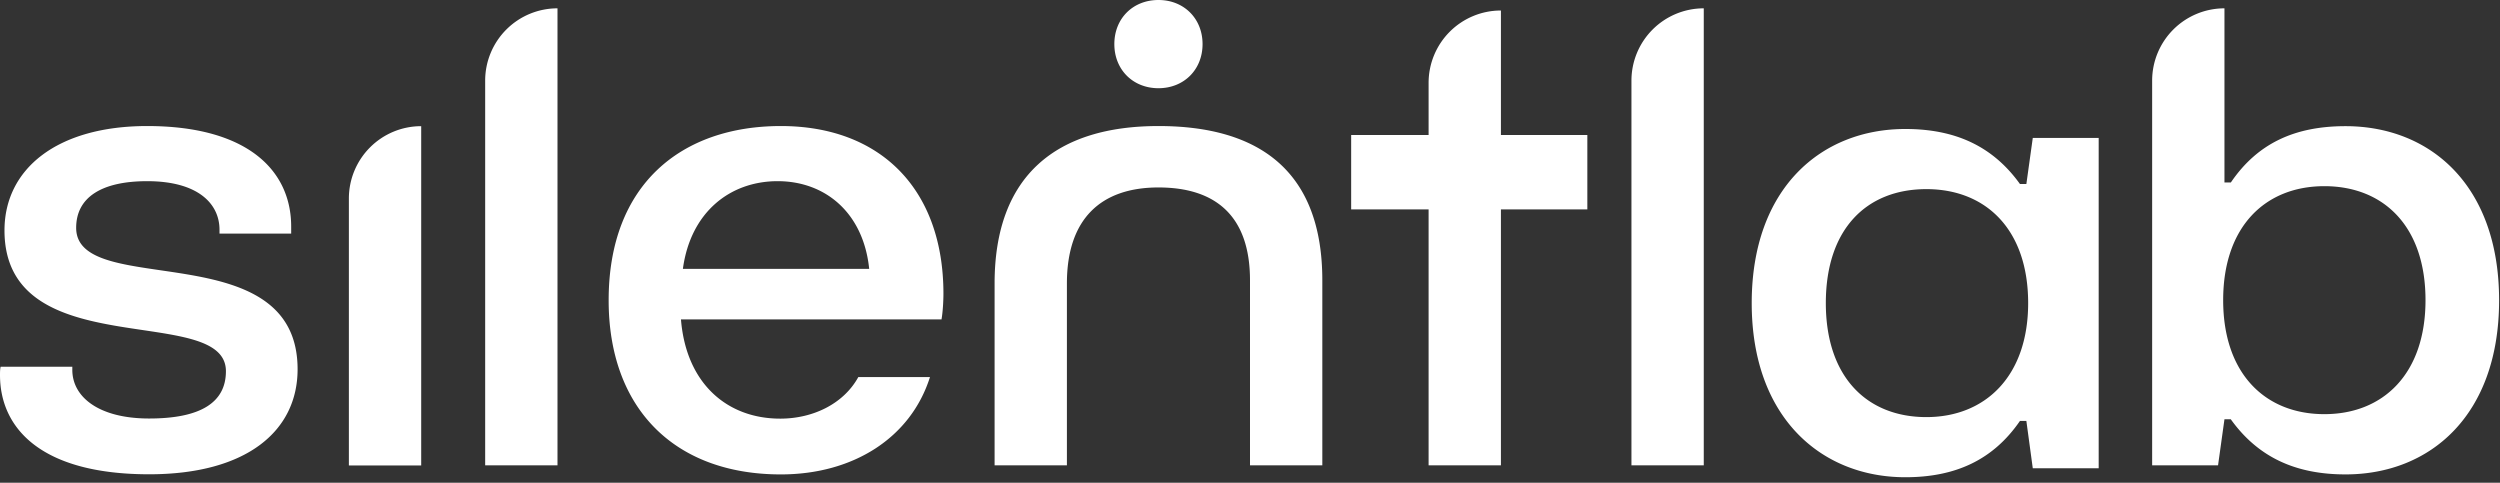 <svg xmlns="http://www.w3.org/2000/svg" xml:space="preserve" style="fill-rule:evenodd;clip-rule:evenodd;stroke-linejoin:round;stroke-miterlimit:2" viewBox="0 0 290 56"><rect x="0" y="0" width="290" height="56" fill="#333333" stroke="none"/><path d="M0 43.505c0-.298 0-.669.074-.967h8.315v.372c0 3.123 3.049 5.637 8.909 5.637 5.86 0 8.909-1.785 8.909-5.488 0-8.017-25.686-.595-25.686-16.331 0-7.125 6.083-12.107 16.554-12.107 11.586 0 16.702 5.116 16.702 11.661v.818h-8.314v-.447c0-3.049-2.528-5.637-8.388-5.637-5.266 0-8.24 1.86-8.24 5.414 0 8.315 25.686.595 25.686 16.406 0 7.124-5.86 12.181-17.223 12.181C4.67 55.017 0 49.603 0 43.505ZM40.47 53.991V23.025a8.389 8.389 0 0 1 8.389-8.389v39.355H40.47ZM56.28 53.975V9.355A8.388 8.388 0 0 1 64.669.967v53.008H56.28ZM70.604 34.819c0-13.446 8.463-20.198 19.975-20.198 11.512 0 18.859 7.273 18.859 19.454 0 .818-.074 2.157-.223 2.975H78.992c.595 7.422 5.34 11.512 11.512 11.512 3.793 0 7.348-1.711 9.058-4.819h8.314c-2.231 7.05-8.909 11.289-17.297 11.289-12.33 0-19.975-7.645-19.975-20.198v-.015Zm30.222-3.629c-.669-6.53-5.116-10.174-10.619-10.174s-10.099 3.57-10.992 10.174h21.611ZM115.373 53.976V32.885c0-12.627 7.273-18.264 19.008-18.264s19.008 5.265 19.008 17.893v21.462H145V32.514c0-7.422-3.941-10.769-10.619-10.769s-10.62 3.644-10.62 11.14v21.091h-8.388ZM165.718 53.975V24.288h-8.983v-8.627h8.983V9.608a8.389 8.389 0 0 1 8.389-8.389v14.442h10.025v8.627h-10.025v29.687h-8.389ZM189.248 53.975V9.355a8.388 8.388 0 0 1 8.389-8.388v53.008h-8.389ZM258.781 48.636h-.744l-.743 5.339h-7.645V9.355a8.388 8.388 0 0 1 8.388-8.388v20.198h.744c3.123-4.596 7.496-6.53 13.297-6.53 9.801 0 17.818 6.827 17.818 20.198s-8.017 20.198-17.818 20.198c-5.712 0-10.099-1.934-13.297-6.381v-.014Zm22.578-13.818c0-8.611-4.894-13.222-11.735-13.222-6.842 0-11.736 4.67-11.736 13.222s4.894 13.223 11.736 13.223c6.841 0 11.735-4.685 11.735-13.223ZM203.199 35.161c0-13.371 8.092-20.198 17.819-20.198 5.711 0 10.099 1.933 13.296 6.381h.744l.744-5.34h7.645v38.314h-7.645l-.744-5.489h-.744c-3.123 4.537-7.496 6.53-13.296 6.53-9.727 0-17.819-6.901-17.819-20.198Zm32.067 0c0-8.537-4.893-13.222-11.809-13.222-6.916 0-11.661 4.595-11.661 13.222 0 8.626 4.819 13.222 11.661 13.222s11.809-4.744 11.809-13.222ZM129.264 5.116c0-2.974 2.156-5.116 5.116-5.116 2.96 0 5.117 2.157 5.117 5.116 0 2.96-2.157 5.117-5.117 5.117s-5.116-2.157-5.116-5.117Z" style="fill:#ffffff;fill-rule:nonzero"/></svg>
